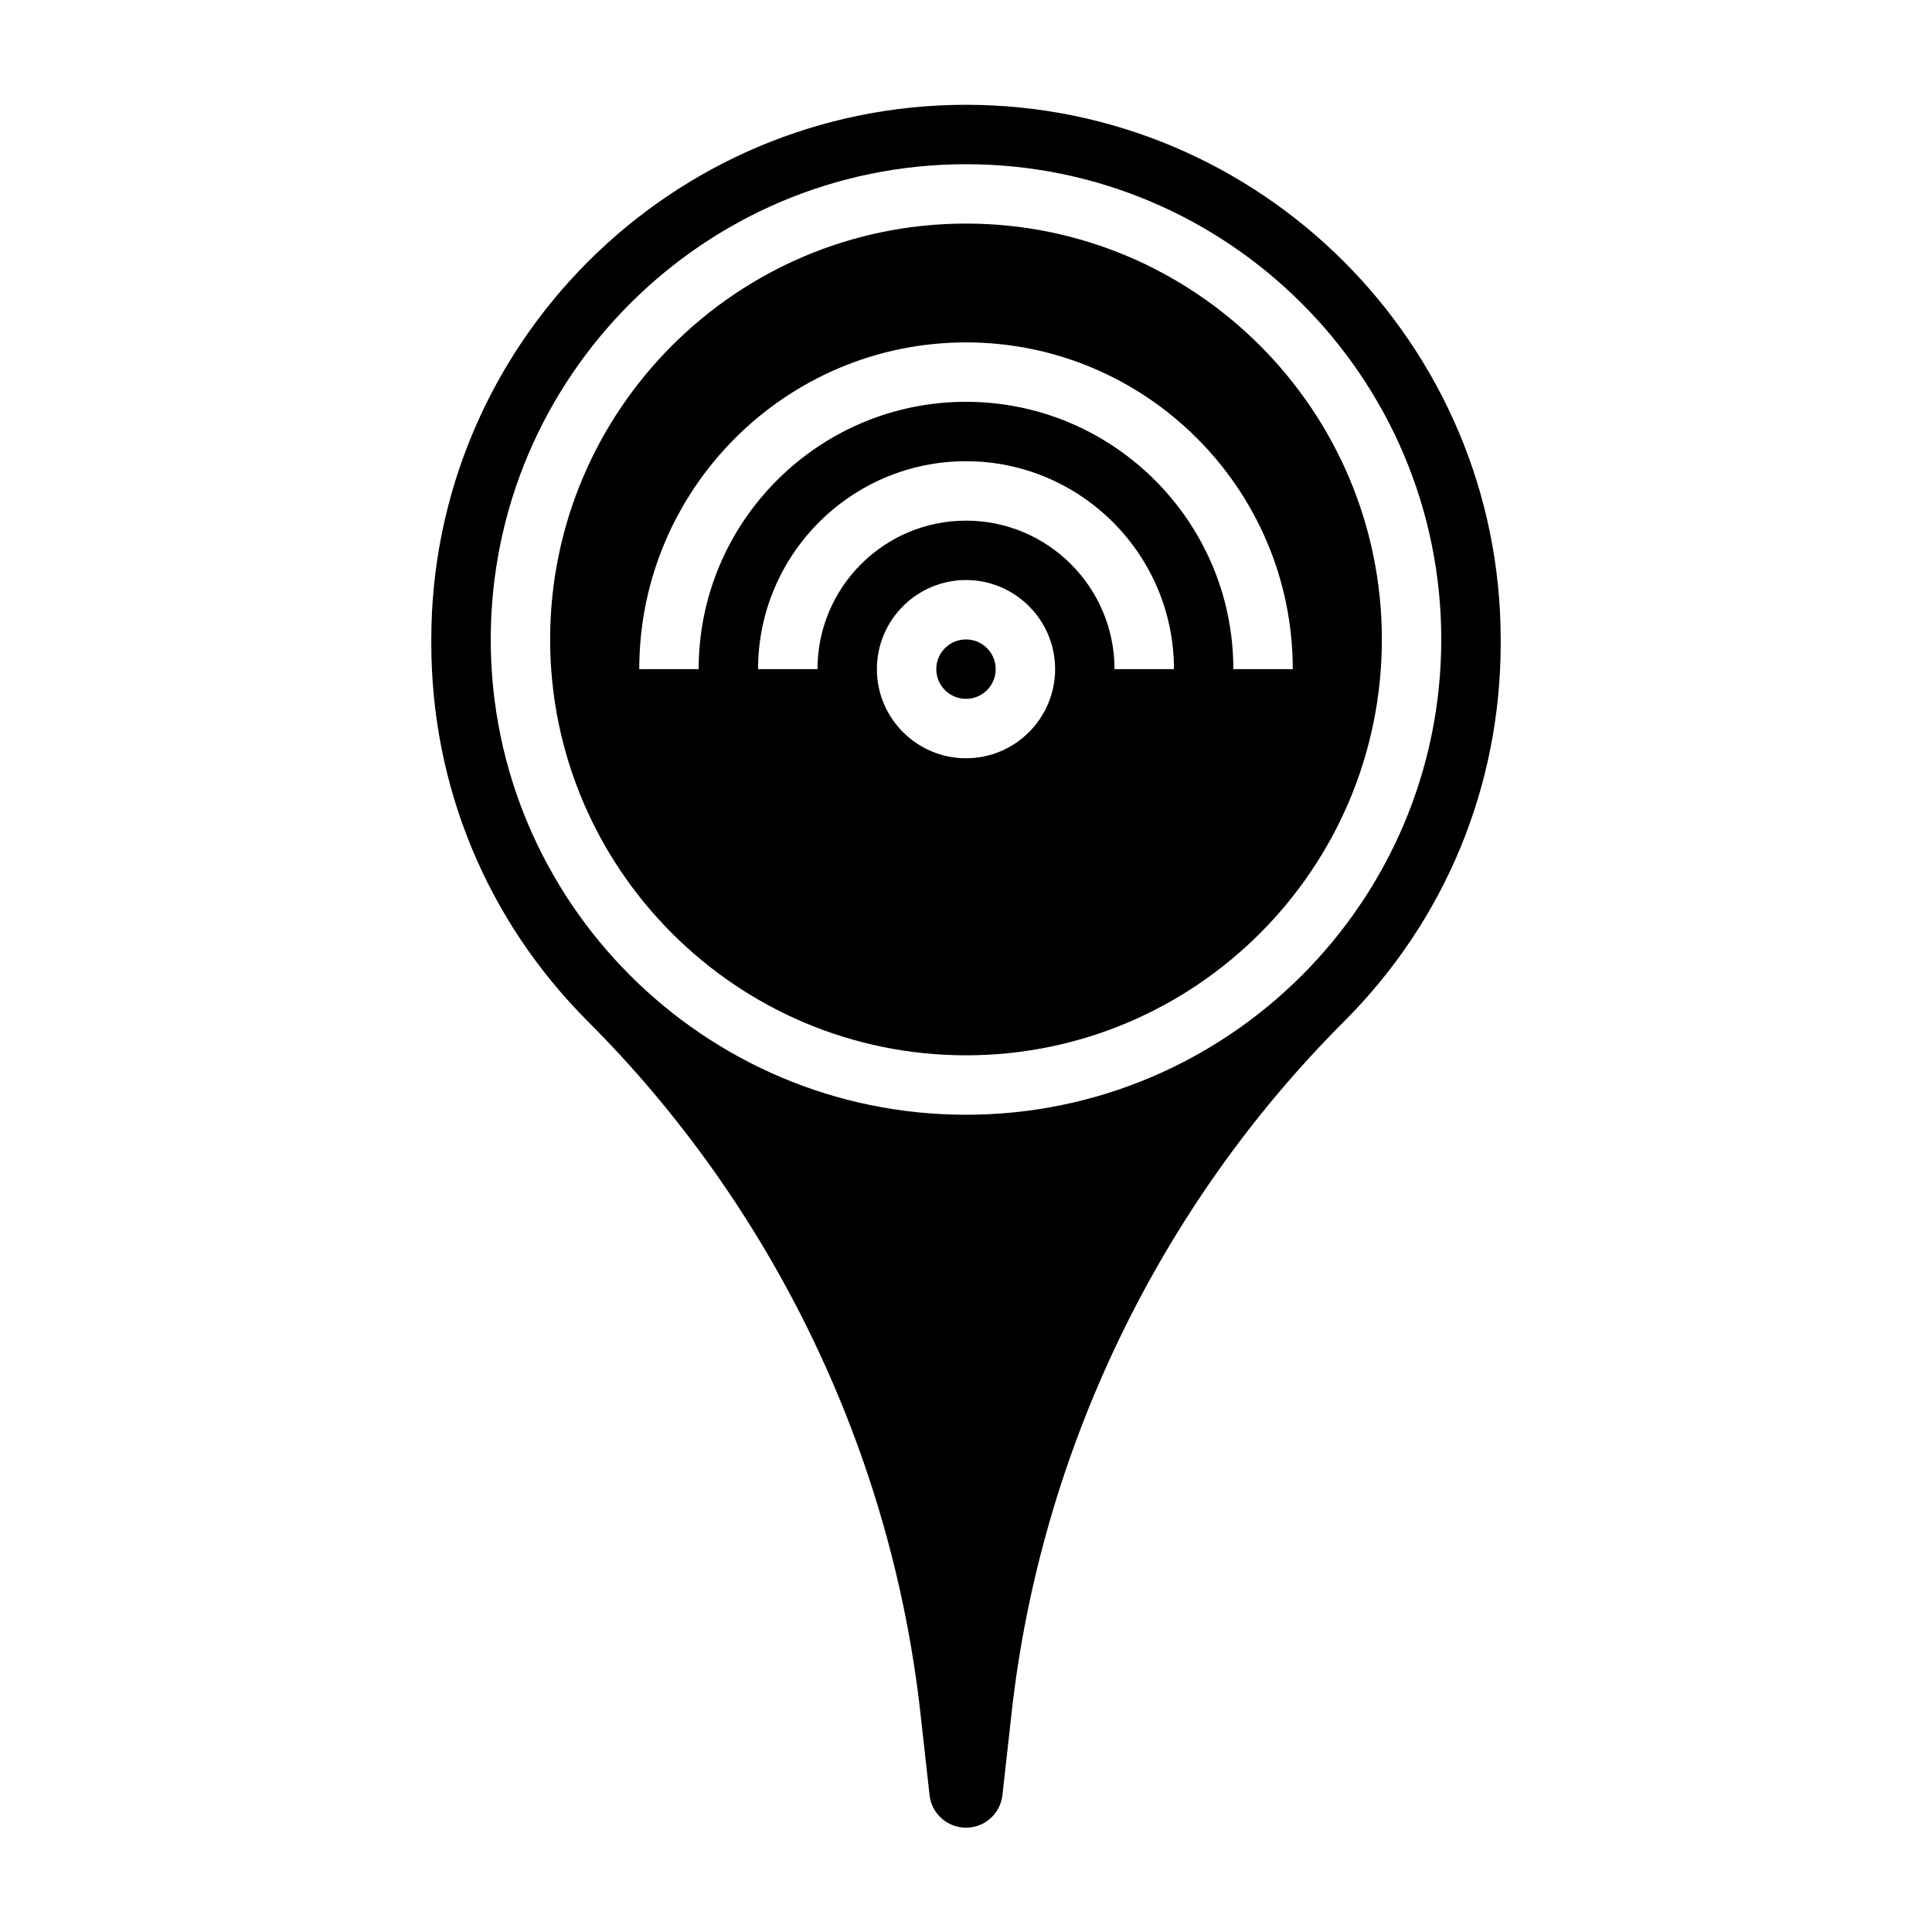 <?xml version="1.0" encoding="UTF-8"?>
<!-- Uploaded to: SVG Repo, www.svgrepo.com, Generator: SVG Repo Mixer Tools -->
<svg fill="#000000" width="800px" height="800px" version="1.1" viewBox="144 144 512 512" xmlns="http://www.w3.org/2000/svg">
 <g>
  <path d="m407.87 321.33c0 4.348-3.523 7.875-7.871 7.875s-7.875-3.527-7.875-7.875c0-4.348 3.527-7.871 7.875-7.871s7.871 3.523 7.871 7.871"/>
  <path d="m400 203.25c-60.773 0-110.21 49.438-110.21 110.21 0 60.773 49.438 110.21 110.21 110.21 60.773 0 110.21-49.438 110.21-110.21 0-60.773-49.438-110.21-110.21-110.21zm0 141.7c-13.02 0-23.617-10.598-23.617-23.617s10.598-23.617 23.617-23.617 23.617 10.598 23.617 23.617c-0.004 13.023-10.598 23.617-23.617 23.617zm39.359-23.617c0-21.703-17.656-39.359-39.359-39.359s-39.359 17.656-39.359 39.359h-15.742c0-30.379 24.727-55.105 55.105-55.105s55.105 24.727 55.105 55.105zm31.488 0c0-39.07-31.781-70.848-70.848-70.848-39.07 0-70.848 31.781-70.848 70.848h-15.742c0-47.742 38.848-86.594 86.594-86.594 47.742 0 86.594 38.848 86.594 86.594z"/>
  <path d="m400 171.77c-78.129 0-141.7 63.566-141.7 141.7v1.023c0 37.848 14.738 73.43 41.5 100.2 49.152 49.152 80.453 114.27 88.129 183.36l2.41 21.656c0.543 4.93 4.699 8.645 9.66 8.645 4.961 0 9.109-3.715 9.66-8.645l2.41-21.656c7.684-69.094 38.973-134.21 88.129-183.36 26.766-26.766 41.5-62.355 41.5-100.2v-1.023c-0.008-78.129-63.574-141.7-141.7-141.7zm0 267.65c-69.445 0-125.95-56.504-125.95-125.95 0-69.445 56.504-125.95 125.95-125.95 69.445 0 125.95 56.504 125.95 125.95-0.004 69.449-56.508 125.95-125.95 125.95z"/>
 </g>
</svg>